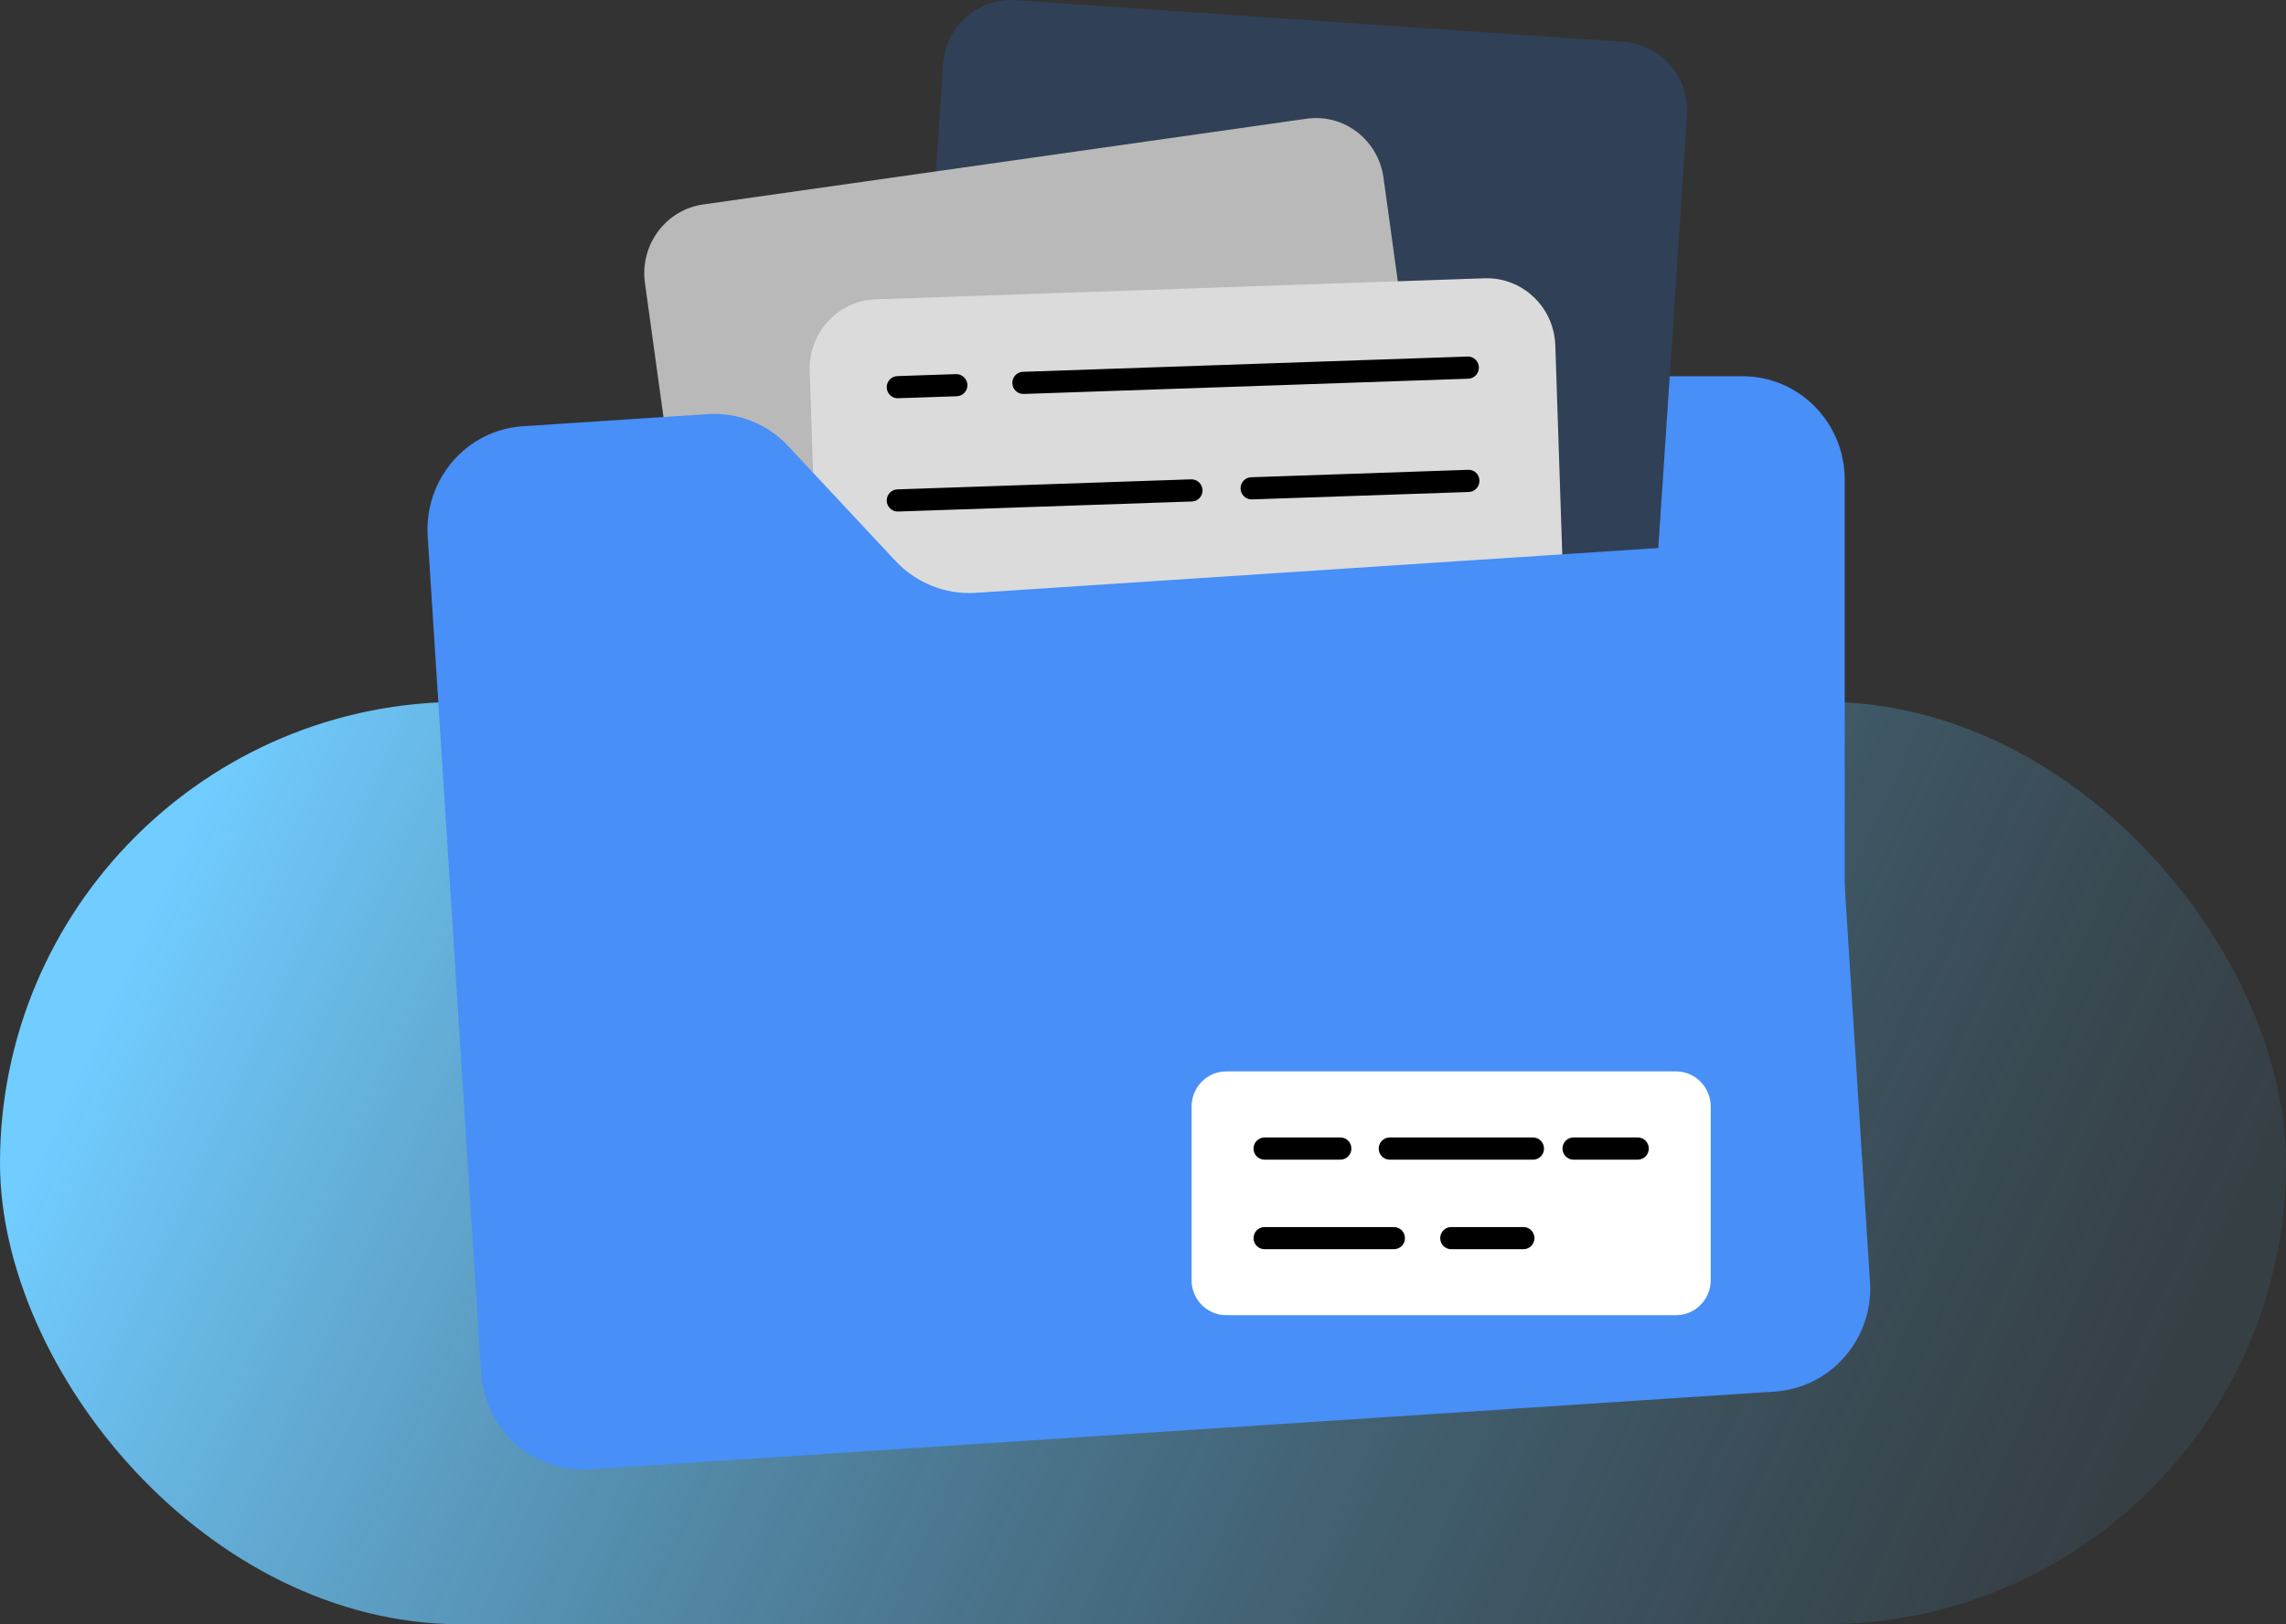 <svg xmlns="http://www.w3.org/2000/svg" width="114" height="81" viewBox="0 0 114 81" fill="none"><rect x="0" y="0" width="114" height="81" fill="#333333" stroke="none"/><rect y="35" width="114" height="46" rx="23" fill="url(#paint0_linear_2232_2297)"></rect><path d="M91.994 23.923V55.97C91.994 58.821 89.716 61.131 86.903 61.131H48.107C45.306 61.131 43.027 58.821 43.027 55.97V23.923C43.027 21.072 45.306 18.762 48.107 18.762H86.903C89.716 18.762 91.994 21.072 91.994 23.923Z" fill="#488FF7"></path><path d="M84.134 5.755L82.325 32.918C82.295 33.371 82.178 33.813 81.979 34.22C81.78 34.627 81.505 34.99 81.168 35.289C80.83 35.587 80.439 35.816 80.014 35.961C79.59 36.106 79.142 36.165 78.695 36.134L48.38 34.056C47.479 33.992 46.64 33.569 46.045 32.879C45.451 32.19 45.15 31.29 45.208 30.376L47.028 3.213C47.148 1.323 48.772 -0.124 50.647 0.008L80.973 2.086C82.848 2.219 84.254 3.865 84.134 5.755Z" fill="#304056"></path><path d="M69.833 39.714L39.736 43.991C37.871 44.256 36.149 42.941 35.888 41.052L32.159 14.087C31.909 12.209 33.206 10.463 35.059 10.197L65.156 5.921C67.02 5.655 68.732 6.971 68.993 8.86L72.721 35.813C72.983 37.703 71.697 39.449 69.833 39.714Z" fill="#B9B9B9"></path><path d="M78.466 44.411C78.499 45.327 78.171 46.218 77.556 46.89C76.941 47.561 76.088 47.957 75.185 47.992L44.804 49.03C44.357 49.045 43.912 48.971 43.494 48.811C43.076 48.651 42.693 48.41 42.367 48.099C42.041 47.789 41.778 47.417 41.594 47.005C41.41 46.592 41.308 46.146 41.294 45.693L40.378 18.485C40.324 16.585 41.795 14.982 43.67 14.927L74.04 13.877C75.926 13.822 77.496 15.314 77.561 17.215L78.466 44.411Z" fill="#DBDBDB"></path><path d="M51.038 19.646C50.893 19.648 50.754 19.592 50.65 19.49C50.546 19.388 50.486 19.249 50.484 19.102C50.482 18.956 50.537 18.814 50.637 18.709C50.738 18.604 50.876 18.543 51.02 18.541L73.214 17.779C73.354 17.782 73.487 17.84 73.587 17.939C73.686 18.039 73.744 18.173 73.749 18.315C73.753 18.456 73.704 18.594 73.611 18.7C73.519 18.806 73.389 18.872 73.25 18.884L51.056 19.646H51.038ZM44.774 19.86C44.63 19.863 44.49 19.807 44.386 19.705C44.282 19.603 44.223 19.463 44.22 19.317C44.218 19.17 44.273 19.029 44.374 18.923C44.474 18.818 44.612 18.758 44.757 18.755L47.681 18.656C47.825 18.655 47.963 18.71 48.068 18.809C48.172 18.909 48.236 19.044 48.245 19.189C48.249 19.336 48.196 19.478 48.097 19.585C47.998 19.692 47.862 19.755 47.717 19.76L44.793 19.859L44.774 19.86ZM62.42 24.904C62.276 24.906 62.136 24.851 62.032 24.749C61.928 24.647 61.868 24.507 61.866 24.361C61.864 24.214 61.919 24.073 62.019 23.967C62.12 23.862 62.257 23.801 62.402 23.799L73.213 23.429C73.285 23.425 73.357 23.435 73.425 23.46C73.493 23.485 73.555 23.524 73.608 23.574C73.66 23.624 73.702 23.684 73.731 23.751C73.761 23.818 73.776 23.89 73.777 23.963C73.781 24.11 73.728 24.252 73.629 24.359C73.53 24.466 73.394 24.529 73.249 24.534L62.438 24.904H62.42ZM44.774 25.509C44.63 25.512 44.49 25.456 44.386 25.354C44.282 25.252 44.223 25.112 44.22 24.966C44.218 24.819 44.273 24.678 44.374 24.573C44.474 24.467 44.612 24.407 44.757 24.404L59.407 23.903C59.551 23.901 59.69 23.956 59.795 24.055C59.9 24.155 59.962 24.292 59.97 24.438C59.974 24.584 59.921 24.726 59.822 24.833C59.723 24.94 59.587 25.003 59.442 25.008L44.791 25.509H44.774Z" fill="black"></path><path d="M91.211 31.931L93.254 63.922C93.435 66.757 91.309 69.211 88.503 69.395L29.391 73.275C26.596 73.458 24.175 71.303 23.994 68.469L21.329 26.739C21.147 23.894 23.273 21.44 26.069 21.256L35.294 20.651C36.806 20.552 38.285 21.141 39.318 22.258L44.641 27.955C45.153 28.508 45.78 28.938 46.476 29.216C47.171 29.494 47.919 29.612 48.665 29.563L85.803 27.125C88.609 26.941 91.03 29.096 91.211 31.931Z" fill="#488FF7"></path><path d="M85.312 55.186V63.839C85.312 64.8 84.538 65.585 83.589 65.585H61.145C60.196 65.585 59.422 64.8 59.422 63.839V55.186C59.422 54.213 60.196 53.429 61.145 53.429H83.589C84.538 53.429 85.312 54.213 85.312 55.186Z" fill="white"></path><path d="M81.678 57.829H78.464C78.32 57.829 78.181 57.771 78.079 57.667C77.977 57.564 77.919 57.423 77.919 57.277C77.919 57.13 77.977 56.989 78.079 56.886C78.181 56.782 78.32 56.724 78.464 56.724H81.678C81.823 56.724 81.961 56.782 82.063 56.886C82.166 56.989 82.223 57.13 82.223 57.277C82.223 57.423 82.166 57.564 82.063 57.667C81.961 57.771 81.823 57.829 81.678 57.829ZM76.453 57.829H69.299C69.154 57.829 69.016 57.771 68.914 57.667C68.811 57.564 68.754 57.423 68.754 57.277C68.754 57.13 68.811 56.989 68.914 56.886C69.016 56.782 69.154 56.724 69.299 56.724H76.453C76.598 56.724 76.736 56.782 76.839 56.886C76.941 56.989 76.998 57.13 76.998 57.277C76.998 57.423 76.941 57.564 76.839 57.667C76.736 57.771 76.598 57.829 76.453 57.829ZM66.846 57.829H63.057C62.913 57.829 62.774 57.771 62.672 57.667C62.57 57.564 62.512 57.423 62.512 57.277C62.512 57.13 62.57 56.989 62.672 56.886C62.774 56.782 62.913 56.724 63.057 56.724H66.847C66.992 56.724 67.131 56.782 67.233 56.886C67.335 56.989 67.392 57.13 67.392 57.277C67.392 57.423 67.335 57.564 67.233 57.667C67.131 57.771 66.991 57.829 66.846 57.829ZM75.976 62.296H72.367C72.222 62.296 72.083 62.238 71.981 62.134C71.879 62.03 71.822 61.89 71.822 61.743C71.822 61.597 71.879 61.456 71.981 61.353C72.083 61.249 72.222 61.191 72.367 61.191H75.976C76.12 61.191 76.259 61.249 76.361 61.353C76.463 61.456 76.521 61.597 76.521 61.743C76.521 61.89 76.463 62.03 76.361 62.134C76.259 62.238 76.12 62.296 75.976 62.296ZM69.516 62.296H63.057C62.913 62.296 62.774 62.238 62.672 62.134C62.57 62.03 62.512 61.89 62.512 61.743C62.512 61.597 62.57 61.456 62.672 61.353C62.774 61.249 62.913 61.191 63.057 61.191H69.517C69.662 61.191 69.8 61.249 69.903 61.353C70.005 61.456 70.062 61.597 70.062 61.743C70.062 61.89 70.005 62.03 69.903 62.134C69.8 62.238 69.66 62.296 69.516 62.296Z" fill="black"></path><defs><linearGradient id="paint0_linear_2232_2297" x1="10.5" y1="39" x2="102.5" y2="81" gradientUnits="userSpaceOnUse"><stop stop-color="#71CCFF"></stop><stop offset="1" stop-color="#447A99" stop-opacity="0.17"></stop></linearGradient></defs></svg>